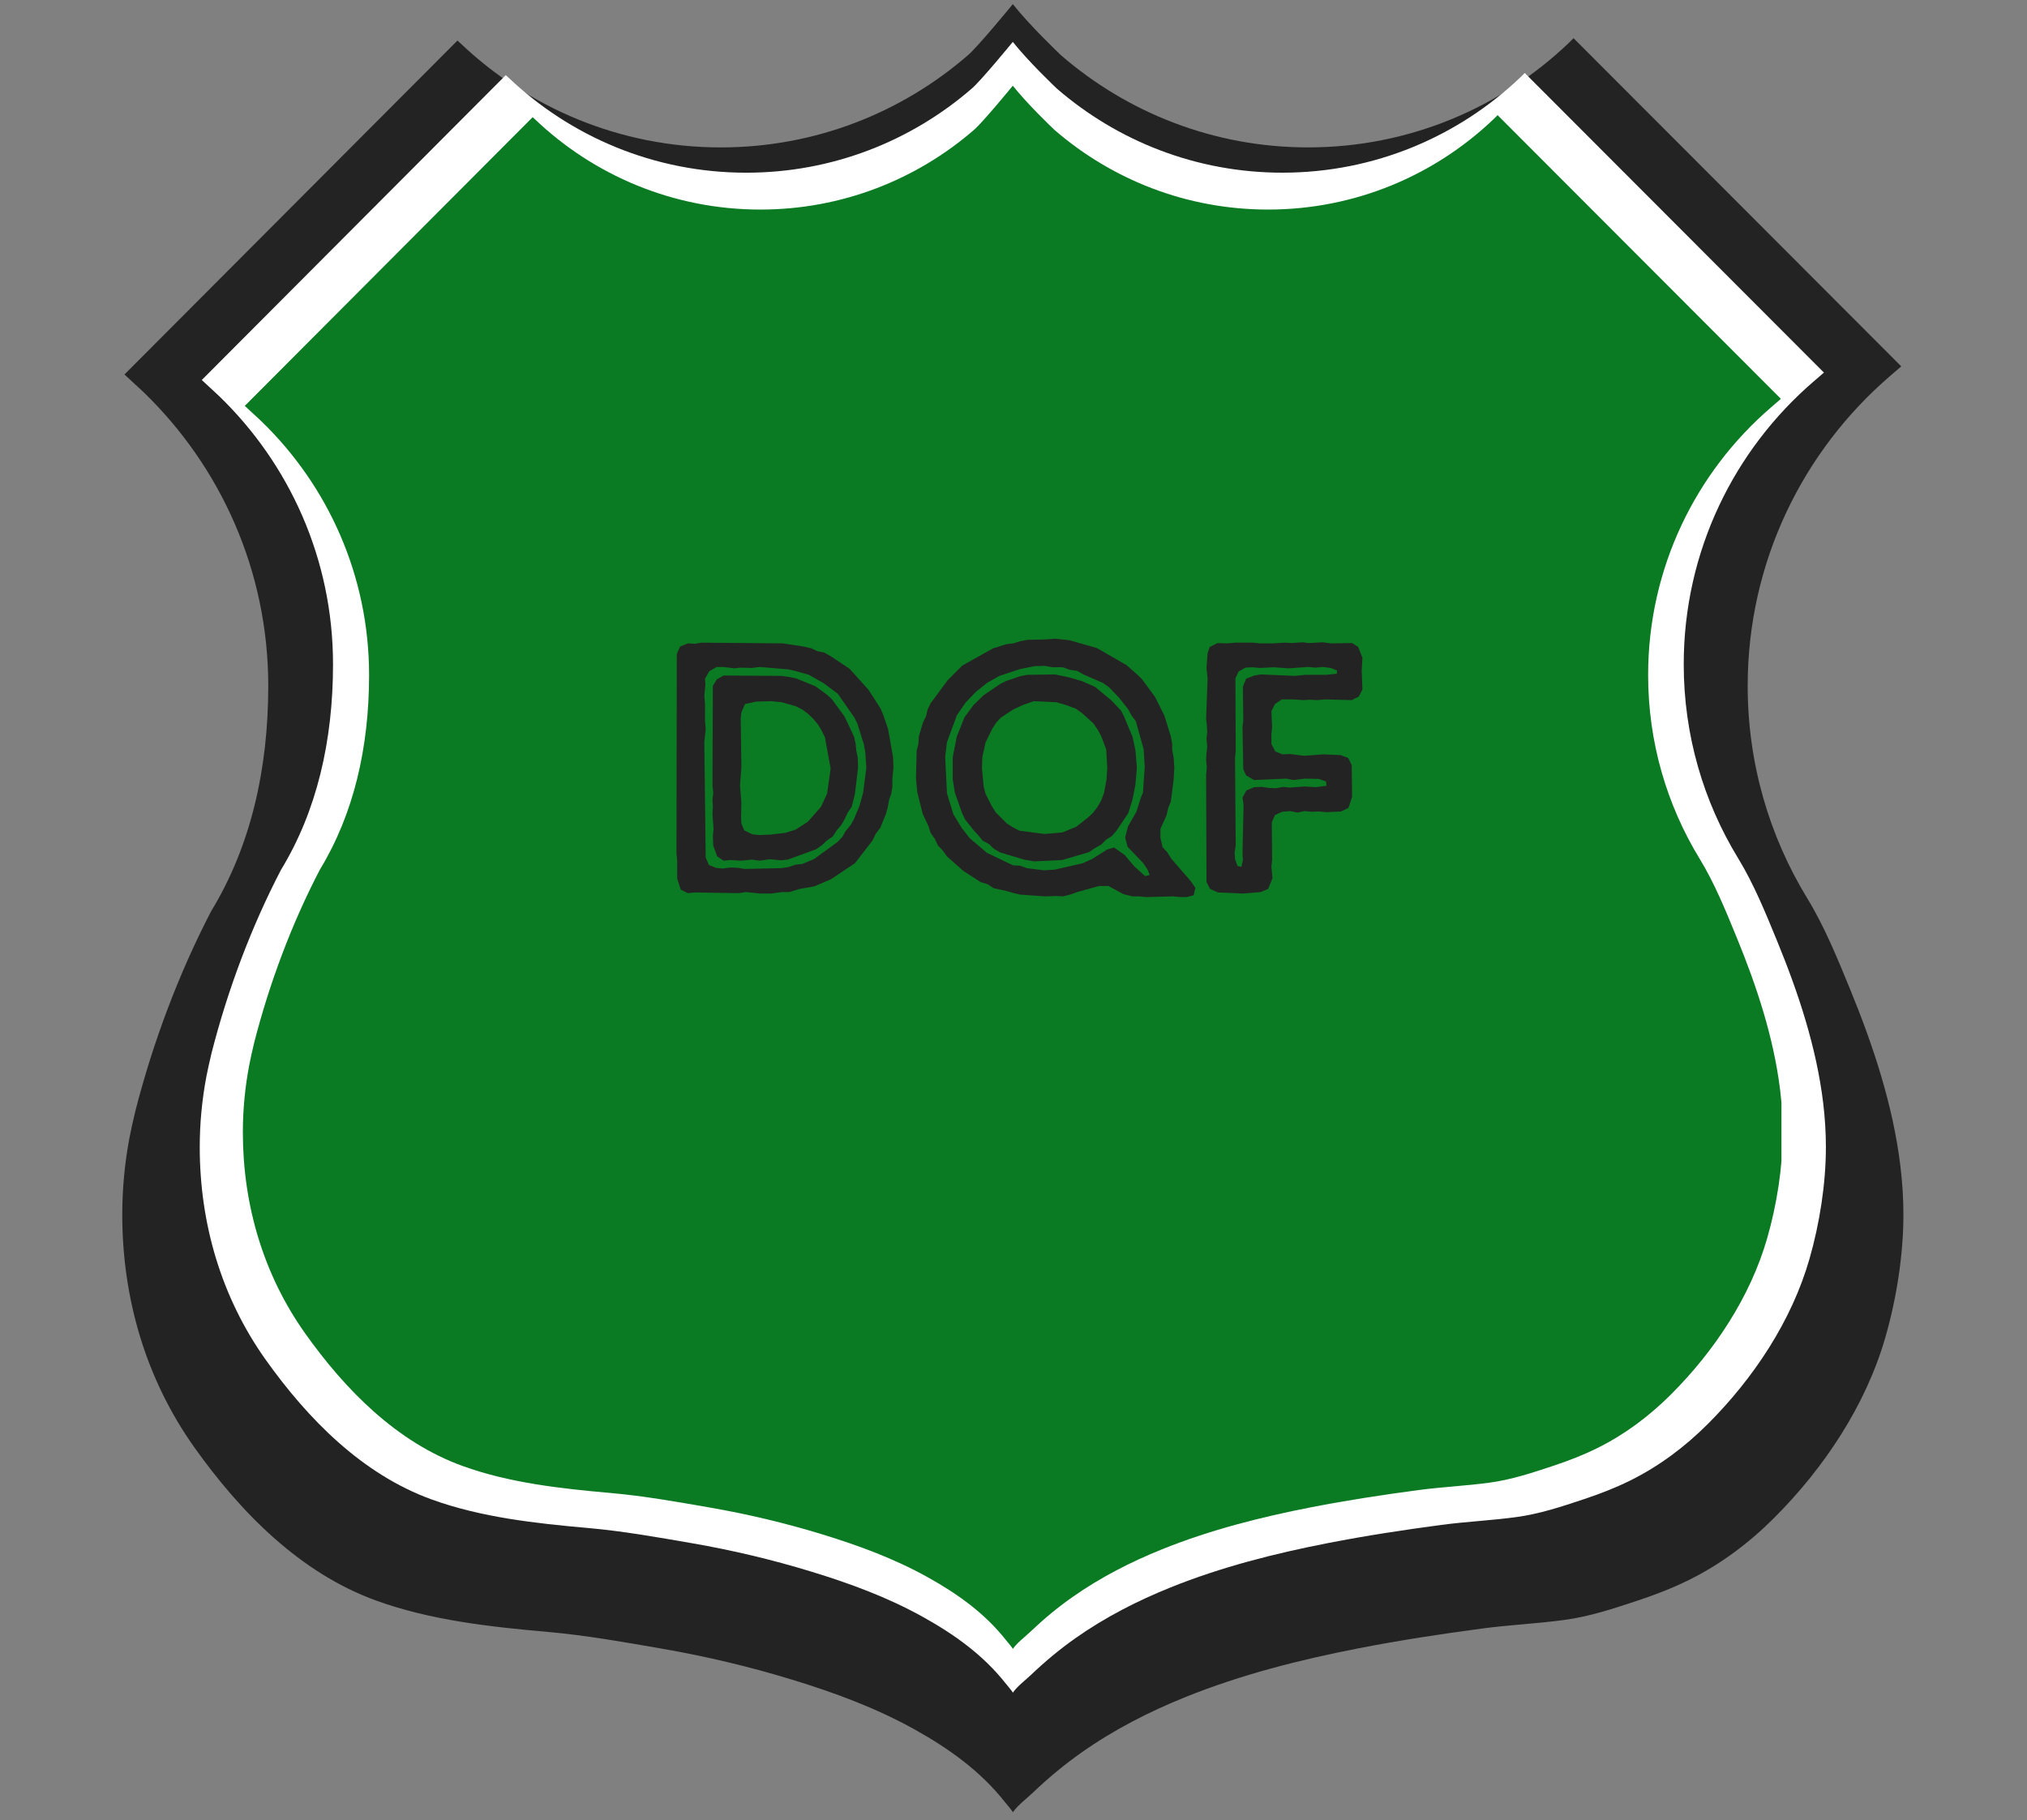 <svg xmlns="http://www.w3.org/2000/svg" xmlns:xlink="http://www.w3.org/1999/xlink" width="549" zoomAndPan="magnify" viewBox="0 0 411.75 369.75" height="493" preserveAspectRatio="xMidYMid meet" version="1.0"><rect x="0" y="0" width="411.75" height="369.75" fill="#808080" stroke="none"/><defs><g/><clipPath id="ff856091ac"><path d="M 24.836 0 L 386.84 0 L 386.84 369 L 24.836 369 Z M 24.836 0 " clip-rule="nonzero"/></clipPath><clipPath id="0bc303a7b5"><path d="M 40.574 8 L 371 8 L 371 344 L 40.574 344 Z M 40.574 8 " clip-rule="nonzero"/></clipPath><clipPath id="c6de85efea"><path d="M 49.332 17 L 361.871 17 L 361.871 335.965 L 49.332 335.965 Z M 49.332 17 " clip-rule="nonzero"/></clipPath></defs><g clip-path="url(#ff856091ac)"><path fill="#242323" d="M 386.047 237.023 C 384.562 224.586 380.484 212.336 375.785 200.895 C 373.234 194.688 370.621 188.242 367.113 182.5 C 359.438 169.926 355.012 155.156 355.012 139.348 C 355.012 114.129 366.266 91.559 384.008 76.324 L 386.207 74.43 L 319.641 7.758 L 318.684 8.711 C 304.906 21.855 286.258 29.945 265.711 29.945 C 246.52 29.945 229 22.879 215.543 11.242 C 214.949 10.676 209.238 5.242 205.738 0.84 C 205.738 0.84 198.785 9.344 196.613 11.223 C 183.156 22.875 165.625 29.949 146.426 29.949 C 125.879 29.949 107.23 21.859 93.453 8.715 L 92.922 8.242 L 25.285 76.078 L 29.16 79.668 C 44.77 94.762 54.492 115.914 54.492 139.348 C 54.492 156.383 50.879 172 42.922 185.066 C 36.277 197.828 31.066 211.777 27.496 225.719 C 27.008 227.73 26.621 229.531 26.312 231.082 C 25.352 236.168 24.836 241.406 24.836 246.77 C 24.836 263.809 29.645 280.234 39.52 294.109 C 48.898 307.281 60.961 319.574 76.434 325.184 C 87.469 329.184 99.629 330.512 111.238 331.539 C 119.027 332.227 126.707 333.598 134.402 334.934 C 143.375 336.488 152.164 338.57 160.871 341.234 C 169.48 343.863 177.887 346.957 185.77 351.344 C 192.773 355.246 199.164 359.805 204.16 366.141 C 204.309 366.332 205.812 368.086 205.738 368.191 C 206.762 366.715 208.562 365.387 209.859 364.152 C 212.949 361.203 216.238 358.469 219.734 356.012 C 226.27 351.41 233.426 347.746 240.832 344.762 C 252.145 340.207 264.031 337.191 275.984 334.867 C 284.309 333.246 292.691 331.965 301.094 330.848 C 306.613 330.113 312.188 329.863 317.707 329.117 C 323 328.402 327.789 326.793 332.836 325.117 C 336.324 323.957 339.762 322.625 343.059 320.996 C 349.516 317.805 355.285 313.477 360.371 308.391 C 370.523 298.242 379.012 285.52 382.992 271.648 C 385.25 263.793 386.645 254.953 386.645 246.766 C 386.645 243.516 386.434 240.266 386.047 237.023 Z M 386.047 237.023 " fill-opacity="1" fill-rule="nonzero"/></g><g clip-path="url(#0bc303a7b5)"><path fill="#ffffff" d="M 370.355 224.141 C 368.996 212.785 365.273 201.602 360.984 191.156 C 358.656 185.488 356.27 179.602 353.07 174.363 C 346.059 162.883 342.02 149.395 342.02 134.961 C 342.02 111.941 352.293 91.332 368.492 77.426 L 370.5 75.695 L 309.727 14.824 L 308.855 15.695 C 296.273 27.695 279.246 35.082 260.488 35.082 C 242.969 35.082 226.973 28.629 214.688 18.004 C 214.145 17.488 208.93 12.527 205.734 8.508 C 205.734 8.508 199.387 16.273 197.406 17.988 C 185.117 28.629 169.113 35.086 151.586 35.086 C 132.824 35.086 115.801 27.699 103.219 15.699 L 102.734 15.266 L 40.988 77.199 L 44.52 80.477 C 58.773 94.258 67.648 113.57 67.648 134.961 C 67.648 150.516 64.352 164.773 57.086 176.703 C 51.02 188.355 46.262 201.09 43.004 213.82 C 42.559 215.652 42.203 217.301 41.922 218.715 C 41.047 223.359 40.574 228.141 40.574 233.039 C 40.574 248.594 44.965 263.59 53.98 276.258 C 62.543 288.281 73.555 299.508 87.68 304.629 C 97.758 308.281 108.859 309.492 119.457 310.43 C 126.57 311.059 133.578 312.309 140.609 313.527 C 148.801 314.949 156.824 316.852 164.773 319.281 C 172.633 321.684 180.309 324.504 187.504 328.512 C 193.898 332.074 199.734 336.238 204.293 342.02 C 204.43 342.195 205.801 343.797 205.734 343.895 C 206.668 342.543 208.316 341.336 209.496 340.207 C 212.32 337.516 215.32 335.02 218.512 332.773 C 224.48 328.574 231.012 325.227 237.773 322.504 C 248.102 318.344 258.957 315.59 269.871 313.469 C 277.469 311.988 285.125 310.82 292.793 309.801 C 297.832 309.129 302.922 308.902 307.961 308.219 C 312.793 307.566 317.164 306.098 321.773 304.566 C 324.957 303.508 328.094 302.293 331.105 300.805 C 337.004 297.891 342.27 293.941 346.914 289.297 C 356.18 280.031 363.93 268.418 367.566 255.75 C 369.625 248.578 370.898 240.512 370.898 233.035 C 370.898 230.066 370.707 227.098 370.355 224.141 Z M 370.355 224.141 " fill-opacity="1" fill-rule="nonzero"/></g><g clip-path="url(#c6de85efea)"><path fill="#0b7b23" d="M 361.621 221.605 C 360.336 210.852 356.812 200.258 352.746 190.367 C 350.543 185 348.285 179.43 345.254 174.465 C 338.617 163.594 334.789 150.824 334.789 137.156 C 334.789 115.355 344.516 95.84 359.859 82.672 L 361.758 81.031 L 304.211 23.391 L 303.383 24.215 C 291.469 35.578 275.348 42.574 257.582 42.574 C 240.992 42.574 225.844 36.465 214.211 26.402 C 213.695 25.914 208.758 21.215 205.734 17.41 C 205.734 17.41 199.723 24.762 197.848 26.387 C 186.211 36.461 171.055 42.574 154.457 42.574 C 136.691 42.574 120.57 35.582 108.656 24.219 L 108.199 23.809 L 49.723 82.457 L 53.07 85.559 C 66.566 98.609 74.973 116.898 74.973 137.156 C 74.973 151.883 71.848 165.387 64.973 176.684 C 59.227 187.715 54.719 199.773 51.633 211.828 C 51.215 213.566 50.875 215.125 50.613 216.465 C 49.781 220.863 49.332 225.391 49.332 230.027 C 49.332 244.758 53.492 258.961 62.031 270.957 C 70.137 282.344 80.566 292.973 93.941 297.82 C 103.484 301.281 113.996 302.43 124.035 303.316 C 130.77 303.91 137.406 305.094 144.062 306.25 C 151.82 307.594 159.414 309.395 166.945 311.695 C 174.387 313.973 181.656 316.645 188.469 320.441 C 194.523 323.812 200.051 327.754 204.367 333.23 C 204.5 333.395 205.797 334.914 205.734 335.004 C 206.617 333.727 208.176 332.582 209.297 331.512 C 211.969 328.965 214.809 326.598 217.832 324.473 C 223.484 320.496 229.672 317.328 236.074 314.746 C 245.852 310.809 256.133 308.203 266.465 306.191 C 273.664 304.793 280.91 303.684 288.176 302.719 C 292.945 302.082 297.766 301.867 302.535 301.223 C 307.113 300.602 311.254 299.211 315.617 297.766 C 318.633 296.762 321.602 295.609 324.453 294.199 C 330.039 291.441 335.027 287.699 339.422 283.305 C 348.199 274.527 355.539 263.531 358.98 251.535 C 360.93 244.746 362.137 237.105 362.137 230.023 C 362.137 227.215 361.957 224.402 361.621 221.605 Z M 361.621 221.605 " fill-opacity="1" fill-rule="nonzero"/></g><g fill="#242323" fill-opacity="1"><g transform="translate(132.117, 181.313)"><g><path d="M 22.328 0.219 L 19.359 -0.078 L 17.906 0.141 L 9.062 0 L 7.609 0.141 L 6.156 -0.578 L 5.438 -2.828 L 5.438 -6.531 L 5.297 -7.906 L 5.359 -48.438 L 6.016 -49.953 L 7.609 -50.609 L 9.062 -50.531 L 10.375 -50.75 L 26.891 -50.609 L 31.172 -49.953 L 32.703 -49.594 L 33.938 -49.016 L 35.375 -48.719 L 36.75 -47.922 L 40.453 -45.453 L 44.297 -41.188 L 46.766 -37.344 L 47.344 -35.953 L 48.281 -33.203 L 49.297 -27.484 L 49.375 -25.375 L 49.156 -23.062 L 49.156 -21.531 L 48.938 -20.078 L 48.5 -18.844 L 48.219 -17.328 L 47.844 -15.953 L 46.688 -13.125 L 45.812 -11.969 L 45.094 -10.516 L 41.547 -5.938 L 36.688 -2.688 L 33.281 -1.234 L 30.312 -0.719 L 28.203 -0.078 L 26.75 -0.078 L 24.5 0.219 Z M 19.141 -4.781 L 26.469 -4.938 L 27.984 -5.141 L 29.5 -5.656 L 30.891 -5.797 L 33.281 -6.812 L 38.062 -10.297 L 39 -11.312 L 39.656 -12.469 L 40.672 -13.703 L 41.328 -14.859 L 42.484 -17.625 L 43.203 -20.234 L 43.859 -25.297 L 43.641 -28.562 L 43.359 -30.094 L 42.047 -34.297 L 41.391 -35.594 L 38.062 -40.375 L 35.234 -42.484 L 32.188 -44.219 L 29.359 -45.016 L 28.062 -45.312 L 22.188 -45.812 L 20.594 -45.609 L 18.344 -45.672 L 17.031 -45.531 L 14.797 -45.812 L 13.484 -45.812 L 11.969 -44.953 L 11.094 -43.422 L 11.172 -42.125 L 10.953 -39.953 L 11.094 -38.359 L 11.094 -34.797 L 11.234 -33.203 L 10.953 -30.516 L 11.234 -7.109 L 11.891 -5.578 L 13.344 -5 L 14.641 -4.859 L 16.312 -5.078 L 17.766 -5 Z M 14.859 -6.453 L 13.562 -7.328 L 12.766 -9.5 L 12.688 -11.453 L 12.828 -12.906 L 12.609 -15.875 L 12.688 -17.469 L 12.609 -18.844 L 12.766 -20.234 L 12.609 -21.672 L 12.688 -41.984 L 13.484 -43.281 L 14.859 -44.078 L 26.609 -44 L 28.125 -43.797 L 29.578 -43.5 L 33.5 -41.906 L 35.891 -40.172 L 36.906 -39.219 L 39.438 -35.75 L 41.391 -31.609 L 41.688 -30.234 L 41.828 -28.781 L 42.125 -27.406 L 42.188 -25.375 L 41.547 -20.016 L 40.891 -17.406 L 40.094 -16.234 L 39.516 -15 L 38.781 -13.703 L 37.844 -12.609 L 37.047 -11.375 L 35.812 -10.516 L 34.797 -9.562 L 33.641 -8.766 L 27.906 -6.672 L 26.469 -6.531 L 24.281 -6.75 L 22.188 -6.453 L 20.656 -6.672 L 18.422 -6.453 L 16.234 -6.594 Z M 22.109 -11.672 L 24.281 -11.75 L 27.406 -12.109 L 29.5 -12.766 L 31.969 -14.359 L 34.656 -17.406 L 35.891 -20.078 L 36.609 -25.156 L 35.453 -31.531 L 34.797 -32.844 L 34.078 -34.078 L 32.984 -35.375 L 31.906 -36.391 L 30.812 -37.188 L 29.5 -37.844 L 26.688 -38.641 L 24.578 -38.859 L 21.531 -38.781 L 19.219 -38.281 L 18.484 -36.609 L 18.344 -35.375 L 18.484 -25.375 L 18.203 -21.75 L 18.484 -18.203 L 18.422 -15.219 L 18.484 -14 L 19.062 -12.609 L 20.734 -11.812 Z M 22.109 -11.672 "/></g></g></g><g fill="#242323" fill-opacity="1"><g transform="translate(183.375, 181.313)"><g><path d="M 49.438 0.938 L 48 0.797 L 46.688 0.797 L 44.875 0.359 L 41.766 -1.312 L 39.875 -1.312 L 35.453 -0.078 L 34.219 0.359 L 32.625 0.797 L 31.172 0.719 L 28.922 0.797 L 23.859 0.438 L 22.547 0.141 L 21.094 -0.297 L 18.422 -0.875 L 17.25 -1.672 L 15.812 -2.109 L 12.25 -4.422 L 8.984 -7.328 L 8.047 -8.625 L 7.172 -9.5 L 6.531 -10.875 L 5.656 -12.109 L 5.219 -13.484 L 4.062 -15.953 L 2.969 -20.297 L 2.688 -23.125 L 2.828 -28.781 L 3.188 -30.234 L 3.266 -31.688 L 4.125 -34.578 L 4.719 -35.75 L 5.078 -37.266 L 5.656 -38.422 L 9.141 -43.141 L 12.109 -46.109 L 18.344 -49.594 L 21.094 -50.453 L 22.469 -50.609 L 23.859 -51.047 L 25.375 -51.328 L 28.922 -51.406 L 31.031 -51.547 L 33.859 -51.25 L 39.438 -49.656 L 45.453 -46.188 L 47.703 -44.219 L 48.641 -43.281 L 51.25 -39.734 L 53.141 -35.953 L 54.453 -31.75 L 54.734 -30.234 L 54.734 -29 L 55.031 -27.406 L 55.172 -25.375 L 55.031 -22.906 L 54.453 -18.422 L 53.938 -17.188 L 53.578 -15.656 L 52.344 -12.906 L 52.344 -11.094 L 52.781 -9.203 L 53.719 -8.188 L 54.594 -6.812 L 58.5 -2.312 L 59.453 -0.938 L 59.094 0.578 L 57.703 0.938 L 56.406 0.938 L 54.953 0.797 Z M 49.234 -3.328 L 50.172 -3.547 L 49.656 -4.781 L 48.797 -6.016 L 45.672 -9.281 L 45.172 -11.172 L 45.75 -13.406 L 47.484 -16.453 L 48.359 -19.219 L 48.797 -20.297 L 49.156 -25.516 L 48.938 -29.078 L 47.344 -34.797 L 46.469 -35.953 L 45.812 -37.188 L 43.938 -39.578 L 41.906 -41.688 L 40.672 -42.562 L 36.688 -44.297 L 35.453 -45.016 L 33.938 -45.234 L 32.484 -45.75 L 30.375 -45.75 L 28.859 -46.031 L 26.75 -45.969 L 23.859 -45.391 L 19.641 -44 L 17.109 -42.562 L 14.859 -40.75 L 12.766 -38.562 L 11.016 -36.031 L 8.984 -30.516 L 8.625 -27.547 L 8.984 -20.156 L 10.297 -15.875 L 11.969 -13.125 L 13.625 -11.016 L 17.109 -8.047 L 22.406 -5.516 L 23.859 -5.438 L 25.234 -4.938 L 28.703 -4.5 L 30.891 -4.641 L 36.547 -5.938 L 38.5 -6.812 L 41.469 -8.703 L 42.922 -9.141 L 45.094 -7.609 L 47.047 -5.297 Z M 26.688 -6.312 L 24.656 -6.672 L 19.797 -8.125 L 18.562 -8.844 L 17.469 -9.859 L 16.234 -10.516 L 15.297 -11.672 L 14.359 -12.688 L 12.688 -14.797 L 12.031 -16.172 L 10.578 -20.297 L 10.156 -22.984 L 10.156 -27.484 L 10.953 -31.609 L 12.547 -35.594 L 14.359 -38.062 L 16.453 -40.094 L 19.859 -42.406 L 21.094 -43 L 23.859 -43.938 L 25.297 -44.219 L 30.953 -44.297 L 33.719 -43.719 L 36.469 -42.922 L 39.078 -41.766 L 42.406 -39 L 44.375 -36.906 L 44.953 -35.75 L 46.688 -31.609 L 47.266 -28.922 L 47.562 -25.375 L 47.266 -21.891 L 46.688 -18.922 L 45.812 -16.094 L 43.422 -12.547 L 42.484 -11.453 L 41.328 -10.734 L 40.312 -9.719 L 39 -8.984 L 37.844 -8.188 L 32.406 -6.594 Z M 28.781 -11.891 L 32.406 -12.188 L 35.234 -13.344 L 37.625 -15.219 L 38.641 -16.172 L 39.578 -17.406 L 40.312 -18.703 L 40.891 -20.234 L 41.391 -22.906 L 41.547 -25.297 L 41.328 -29.078 L 40.312 -31.75 L 39.656 -32.984 L 38.719 -34.359 L 36.469 -36.391 L 35.156 -37.344 L 33.203 -38.062 L 31.25 -38.641 L 26.609 -38.859 L 24.359 -38.062 L 22.469 -37.188 L 19.938 -35.531 L 19 -34.516 L 18.203 -33.281 L 16.812 -30.453 L 16.172 -27.484 L 16.094 -25.234 L 16.453 -21.453 L 16.812 -20.078 L 18.047 -17.625 L 18.922 -16.234 L 21.172 -14 L 22.328 -13.266 L 23.703 -12.547 Z M 28.781 -11.891 "/></g></g></g><g fill="#242323" fill-opacity="1"><g transform="translate(239.782, 181.313)"><g><path d="M 5.297 -2.109 L 5.219 -23.859 L 5.359 -25.516 L 5.219 -26.891 L 5.297 -28.281 L 5.438 -29.578 L 5.297 -31.25 L 5.438 -32.547 L 5.359 -34.078 L 5.219 -35.312 L 5.516 -43.422 L 5.297 -45.609 L 5.516 -48.578 L 5.938 -49.875 L 7.547 -50.672 L 9.562 -50.609 L 11.094 -50.75 L 14.797 -50.75 L 16.094 -50.609 L 18.922 -50.609 L 21.172 -50.75 L 22.625 -50.672 L 24.797 -50.828 L 26.094 -50.672 L 28.922 -50.828 L 30.516 -50.609 L 34.875 -50.672 L 36.109 -49.875 L 36.969 -47.703 L 36.828 -44.953 L 36.969 -41.25 L 36.25 -39.797 L 34.797 -39.078 L 29.297 -39.219 L 27.766 -39.078 L 26.312 -39.156 L 25.016 -39.078 L 22.906 -39.219 L 20.594 -39.219 L 19.219 -38.281 L 18.484 -36.828 L 18.625 -33.562 L 18.484 -32.188 L 18.484 -30.156 L 19.281 -28.641 L 20.734 -28.062 L 22.328 -28.125 L 25.156 -27.766 L 29 -28.062 L 32.547 -27.906 L 34.078 -27.328 L 34.797 -25.875 L 34.875 -19.438 L 34.141 -17.188 L 32.625 -16.453 L 29.656 -16.312 L 28.203 -16.453 L 26.688 -16.391 L 25.234 -16.531 L 23.781 -16.234 L 22.25 -16.531 L 20.656 -16.391 L 19.219 -15.734 L 18.562 -14.281 L 18.625 -6.594 L 18.484 -5.219 L 18.703 -2.906 L 17.828 -0.719 L 16.312 -0.078 L 12.688 0.219 L 7.609 0 L 6.016 -0.719 Z M 12.391 -5.219 L 12.688 -6.594 L 12.609 -7.969 L 12.828 -17.828 L 12.609 -19.281 L 13.406 -20.734 L 15 -21.391 L 16.531 -21.453 L 17.906 -21.25 L 19.438 -21.172 L 20.812 -21.453 L 22.109 -21.312 L 25.234 -21.531 L 27.484 -21.391 L 29.656 -21.672 L 29.578 -22.547 L 28.125 -23.062 L 25.297 -23.125 L 22.906 -22.844 L 21.531 -23.125 L 14.938 -22.844 L 13.344 -23.781 L 12.766 -25.016 L 12.609 -33.641 L 12.766 -34.938 L 12.688 -41.828 L 13.344 -43.422 L 15 -44.078 L 16.312 -44.297 L 23.266 -44 L 25.375 -44.219 L 29.578 -44.219 L 31.75 -44.438 L 31.828 -45.094 L 30.516 -45.609 L 28.922 -45.812 L 27.406 -45.672 L 25.953 -45.812 L 21.969 -45.531 L 18.922 -45.75 L 16.172 -45.609 L 14.578 -45.75 L 13.188 -45.672 L 11.812 -44.875 L 11.172 -43.5 L 11.234 -28.641 L 11.094 -27.328 L 11.234 -9.562 L 11.016 -8.125 L 11.094 -6.812 L 11.594 -5.359 Z M 12.391 -5.219 "/></g></g></g></svg>